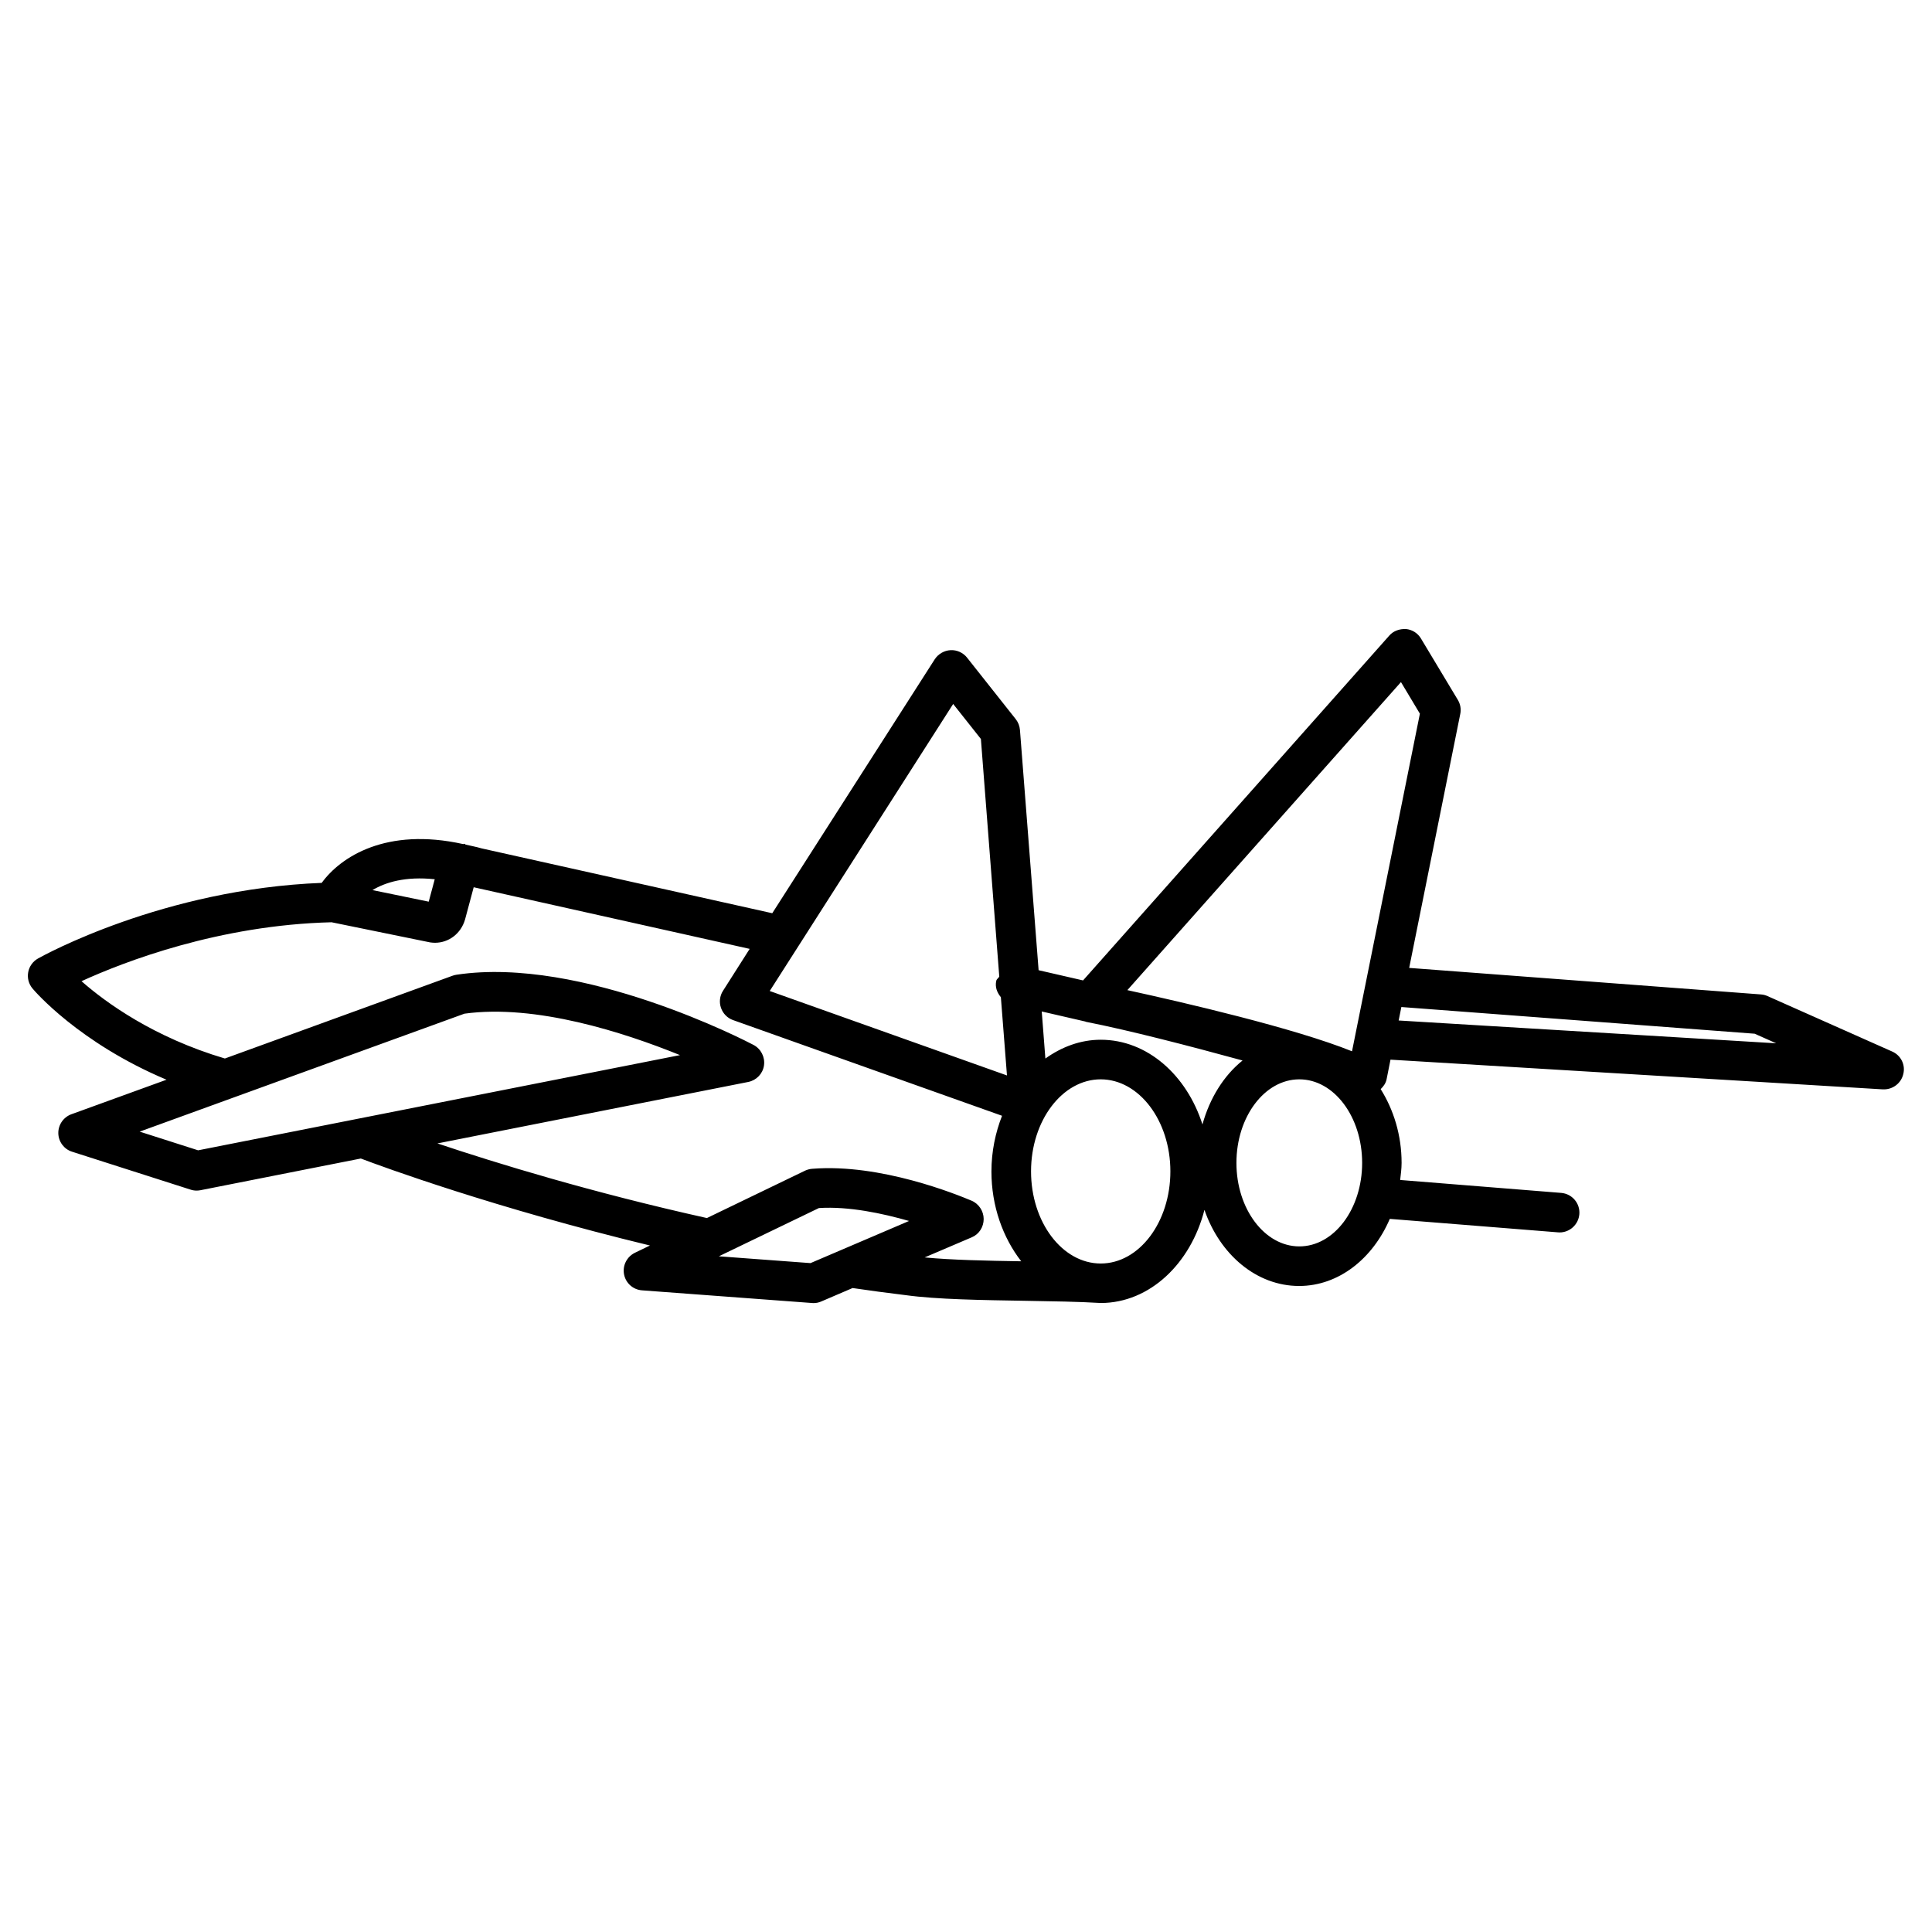<?xml version="1.0" encoding="UTF-8"?>
<!-- Uploaded to: ICON Repo, www.svgrepo.com, Generator: ICON Repo Mixer Tools -->
<svg fill="#000000" width="800px" height="800px" version="1.1" viewBox="144 144 512 512" xmlns="http://www.w3.org/2000/svg">
 <path d="m645.46 422.67-33.043-14.695c-0.547-0.25-1.133-0.398-1.742-0.441l-93.227-7.031 13.539-67.301c0.273-1.281 0.02-2.625-0.652-3.738l-9.762-16.246c-0.84-1.426-2.332-2.371-3.988-2.519-1.699-0.062-3.316 0.484-4.41 1.742l-81.156 91.379-11.777-2.707-4.945-63.672c-0.082-1.027-0.461-2.035-1.113-2.856l-12.91-16.312c-1.051-1.324-2.688-2.059-4.367-1.973-1.676 0.086-3.25 0.988-4.176 2.394l-43.074 67.32-77.062-17.191c-1.469-0.441-2.793-0.652-4.176-0.988-0.125-0.043-0.168-0.188-0.293-0.211-0.148-0.043-0.273 0.082-0.398 0.062-20.363-4.512-32.453 3.379-37.473 10.285-41.965 1.637-73.828 19.27-75.195 20.047-1.344 0.754-2.309 2.098-2.582 3.609-0.293 1.531 0.125 3.106 1.113 4.305 0.566 0.691 12.344 14.441 35.539 24.203l-25.211 9.152c-2.121 0.777-3.504 2.812-3.465 5.039 0.043 2.246 1.512 4.219 3.652 4.891l31.426 10.055c0.523 0.168 1.051 0.25 1.594 0.25 0.336 0 0.672-0.043 1.008-0.105l42.488-8.398c5.941 2.266 35.582 13.121 76.621 23.051l-3.988 1.93c-2.141 1.051-3.316 3.379-2.875 5.711 0.441 2.332 2.394 4.074 4.766 4.242l45.07 3.359c0.125 0.02 0.25 0.02 0.398 0.02 0.715 0 1.406-0.148 2.059-0.441l8.27-3.547c4.449 0.652 9.195 1.301 14.129 1.891 8.25 1.133 20.172 1.301 31.719 1.492 7.242 0.125 14.211 0.23 19.586 0.566 0.082 0.02 0.148 0.02 0.23 0.02h0.062 0.02 0.043 0.02c12.953-0.043 23.805-10.477 27.438-24.688 4.074 11.82 13.77 20.172 25.086 20.172 10.496 0 19.523-7.262 24.035-17.781l44.586 3.57c0.148 0.02 0.273 0.02 0.418 0.02 2.707 0 4.996-2.098 5.227-4.828 0.23-2.898-1.93-5.414-4.809-5.648l-42.676-3.422c0.168-1.492 0.379-2.981 0.379-4.535 0-7.367-2.121-14.086-5.543-19.543 0.734-0.715 1.363-1.555 1.574-2.644l1.027-5.164 130.46 7.871h0.316c2.394 0 4.535-1.637 5.102-3.988 0.656-2.465-0.582-5.004-2.914-6.031zm-130.19-97.91 5.016 8.375-17.988 89.469c-15.094-6.109-44.715-12.973-59.535-16.207zm-118.67 5.797 7.348 9.277 4.871 62.977c-0.23 0.418-0.691 0.629-0.797 1.113-0.379 1.637 0.211 3.129 1.219 4.344l1.617 20.738-62.871-22.379zm-137.39 46.453-1.594 5.941-14.906-3.066c3.465-2.078 8.734-3.691 16.5-2.875zm-62.703 71.836-15.492-4.953 86.066-31.258c18.852-2.602 42.277 4.953 57.121 10.98zm162.29 29.891-24.289-1.805 26.512-12.785c7.977-0.504 16.898 1.426 23.891 3.422zm42.633-16.562c-3.906-1.637-24.059-9.867-42.133-8.438-0.672 0.043-1.301 0.211-1.91 0.484l-26.051 12.574c-30.418-6.762-55.605-14.484-71.414-19.777l82.371-16.289c2.184-0.441 3.863-2.184 4.176-4.387 0.316-2.184-0.797-4.367-2.75-5.414-1.828-0.965-45.406-23.617-78.699-18.621-0.355 0.043-0.691 0.148-1.027 0.25l-60.395 21.957c-18.852-5.582-31.613-14.863-37.996-20.488 11.293-5.164 36.465-14.883 66.273-15.617l26.094 5.332c0.441 0.062 0.883 0.105 1.301 0.105 3.652 0 6.887-2.414 7.977-6.172l2.289-8.543 73.137 16.332-7.074 11.125c-0.859 1.324-1.051 3.023-0.523 4.512 0.523 1.512 1.699 2.707 3.191 3.234l71.289 25.359c-1.762 4.492-2.812 9.469-2.812 14.758 0 9.215 3.043 17.551 7.894 23.805-9.238-0.148-18.43-0.336-25.59-1.027l12.492-5.332c1.953-0.82 3.148-2.75 3.148-4.848-0.004-2.102-1.305-4.074-3.258-4.875zm34.281 16.668c-10.18 0-18.473-10.938-18.473-24.414 0-13.457 8.293-24.395 18.473-24.395 10.16 0.02 18.453 10.957 18.453 24.395-0.004 13.457-8.273 24.414-18.453 24.414zm26.953-36.859c-4.176-13.078-14.633-22.441-26.953-22.441-5.375 0-10.348 1.891-14.672 4.977l-0.965-12.469 11.547 2.664c0.062 0.02 0.125 0.082 0.188 0.082 11.418 2.246 27.375 6.383 41.48 10.242-4.977 4.012-8.695 9.973-10.625 16.945zm25.672 32.324c-9.195 0-16.668-9.93-16.668-22.125 0-12.219 7.473-22.148 16.668-22.148 9.195 0 16.648 9.93 16.648 22.148 0 12.199-7.453 22.125-16.648 22.125zm26.324-59.867 0.715-3.57 93.625 7.074 5.711 2.539z"/>
</svg>